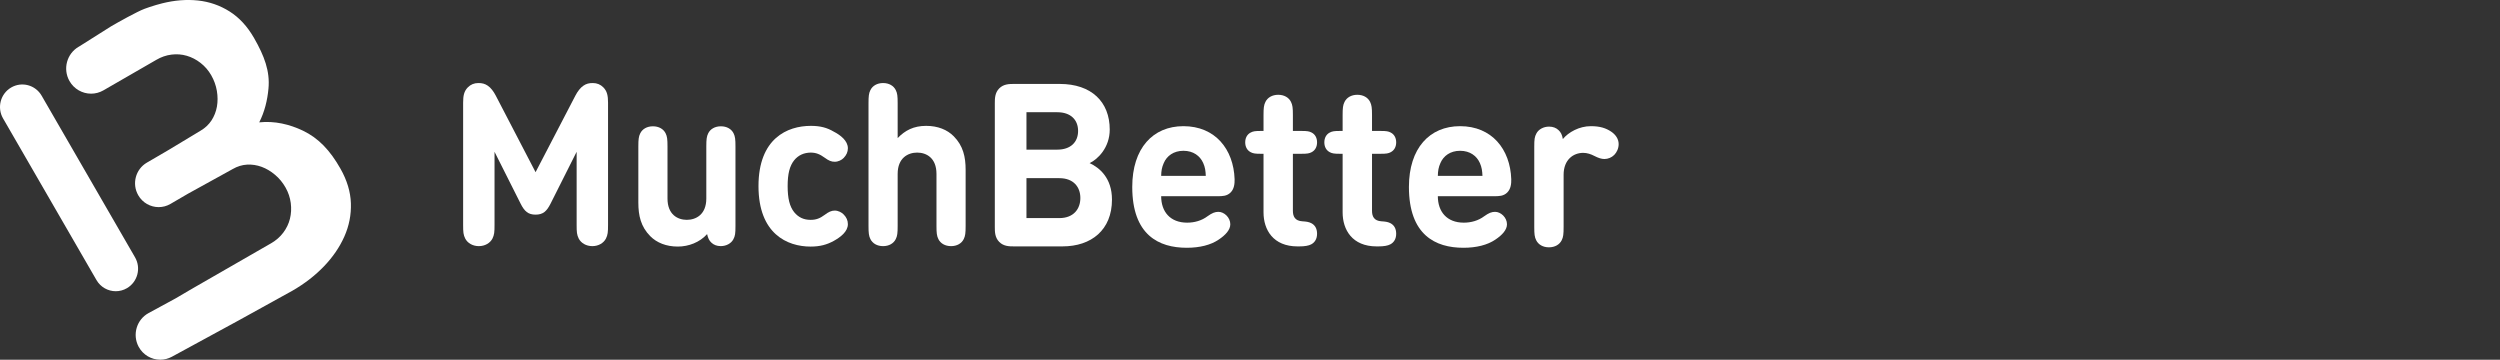 <svg width="139" height="20" viewBox="0 0 139 20" fill="none" xmlns="http://www.w3.org/2000/svg">
<rect x="0" y="0" width="139" height="20" fill="#333333" stroke="none"/>
<g clip-path="url(#clip0_32804_2074)">
<path fill-rule="evenodd" clip-rule="evenodd" d="M6.437 16.192C6.01 16.192 5.594 15.97 5.363 15.57L0.169 6.582C-0.176 5.984 0.024 5.217 0.616 4.868C1.208 4.519 1.968 4.721 2.314 5.319L7.508 14.307C7.853 14.905 7.654 15.672 7.061 16.021C6.865 16.137 6.649 16.192 6.437 16.192Z" fill="white"/>
<path fill-rule="evenodd" clip-rule="evenodd" d="M19.51 11.305C19.489 10.667 19.296 10.024 18.928 9.376C18.358 8.368 17.713 7.68 16.841 7.264C16.098 6.91 15.268 6.712 14.413 6.803C14.713 6.215 14.869 5.57 14.928 4.917C15.015 3.961 14.702 3.12 14.126 2.115C13.756 1.469 13.302 0.977 12.767 0.639C12.231 0.3 11.644 0.096 11.008 0.028C10.37 -0.04 9.707 0.013 9.018 0.185C8.798 0.24 8.564 0.309 8.326 0.388C8.237 0.417 8.146 0.45 8.044 0.487C7.631 0.639 6.545 1.248 6.175 1.465L4.417 2.575L4.377 2.598C3.713 2.981 3.483 3.835 3.862 4.504C4.118 4.955 4.584 5.208 5.065 5.208C5.297 5.208 5.533 5.149 5.75 5.024L5.781 5.006L8.69 3.328C8.961 3.17 9.242 3.072 9.534 3.036C9.826 2.999 10.109 3.021 10.383 3.101C10.656 3.18 10.913 3.313 11.152 3.499C11.391 3.685 11.589 3.914 11.746 4.187C11.902 4.46 12.006 4.749 12.058 5.054C12.109 5.359 12.11 5.651 12.061 5.929C12.011 6.207 11.911 6.462 11.76 6.695C11.608 6.926 11.405 7.118 11.149 7.268L9.395 8.325L8.648 8.762L8.165 9.043C7.538 9.409 7.322 10.219 7.685 10.853C7.928 11.278 8.369 11.516 8.823 11.516C9.045 11.516 9.271 11.459 9.478 11.338L10.449 10.772L12.938 9.399C13.195 9.251 13.461 9.169 13.735 9.153C14.011 9.138 14.28 9.179 14.543 9.275C14.806 9.372 15.055 9.519 15.291 9.718C15.526 9.916 15.721 10.152 15.876 10.426C16.031 10.699 16.127 10.988 16.167 11.29C16.205 11.592 16.191 11.883 16.121 12.162C16.052 12.441 15.928 12.698 15.75 12.935C15.572 13.172 15.347 13.368 15.076 13.525L10.761 16.006L10.549 16.129L9.771 16.586L8.261 17.407C7.597 17.768 7.349 18.604 7.706 19.275C7.953 19.737 8.424 20 8.91 20C9.128 20 9.35 19.947 9.556 19.835L13.282 17.808L16.268 16.158C16.939 15.77 17.521 15.32 18.015 14.805C18.508 14.291 18.886 13.738 19.148 13.147C19.41 12.557 19.53 11.943 19.51 11.305Z" fill="white"/>
<path fill-rule="evenodd" clip-rule="evenodd" d="M88.451 7.015C88.96 7.015 89.287 7.122 89.582 7.319C89.827 7.484 89.997 7.725 89.997 8.01C89.997 8.251 89.896 8.467 89.752 8.613C89.607 8.759 89.406 8.841 89.205 8.841C89.042 8.841 88.866 8.784 88.646 8.67C88.451 8.569 88.244 8.499 88.024 8.499C87.478 8.499 86.937 8.879 86.937 9.716V12.621C86.937 13.021 86.919 13.18 86.831 13.357C86.712 13.598 86.454 13.751 86.121 13.751C85.788 13.751 85.53 13.598 85.412 13.357C85.323 13.18 85.305 13.021 85.305 12.621V8.163C85.305 7.738 85.323 7.611 85.424 7.42C85.543 7.192 85.82 7.04 86.127 7.04C86.347 7.04 86.523 7.11 86.649 7.23C86.78 7.351 86.856 7.49 86.894 7.731C87.207 7.351 87.805 7.015 88.451 7.015Z" fill="white"/>
<path fill-rule="evenodd" clip-rule="evenodd" d="M66.898 9.063C66.722 8.67 66.351 8.384 65.799 8.384C65.252 8.384 64.875 8.67 64.706 9.063C64.599 9.304 64.567 9.495 64.561 9.78H67.042C67.03 9.495 67.005 9.304 66.898 9.063ZM64.561 10.909C64.561 11.765 65.057 12.38 66.006 12.38C66.414 12.38 66.816 12.266 67.136 12.025C67.394 11.841 67.551 11.778 67.746 11.778C68.06 11.778 68.405 12.089 68.405 12.469C68.405 12.78 68.141 13.066 67.764 13.319C67.319 13.624 66.703 13.776 65.981 13.776C64.429 13.776 62.953 13.066 62.953 10.395C62.953 8.239 64.103 7.015 65.799 7.015C67.564 7.015 68.587 8.296 68.644 9.964C68.65 10.218 68.619 10.503 68.424 10.7C68.217 10.909 67.953 10.909 67.708 10.909H64.561Z" fill="white"/>
<path fill-rule="evenodd" clip-rule="evenodd" d="M70.252 8.55H70.089C69.78 8.55 69.668 8.531 69.536 8.461C69.341 8.359 69.234 8.163 69.234 7.915C69.234 7.668 69.341 7.471 69.536 7.37C69.668 7.3 69.78 7.281 70.089 7.281H70.252V6.399C70.252 6 70.271 5.841 70.359 5.664C70.478 5.423 70.736 5.27 71.069 5.27C71.401 5.27 71.659 5.423 71.778 5.664C71.866 5.841 71.885 6 71.885 6.399V7.281H72.375C72.683 7.281 72.795 7.3 72.928 7.37C73.123 7.471 73.229 7.668 73.229 7.915C73.229 8.163 73.123 8.359 72.928 8.461C72.795 8.531 72.683 8.55 72.375 8.55H71.885V11.721C71.885 12.032 71.998 12.279 72.413 12.305C72.619 12.317 72.764 12.336 72.903 12.406C73.104 12.508 73.229 12.698 73.229 12.996C73.229 13.288 73.097 13.484 72.903 13.586C72.758 13.662 72.544 13.7 72.231 13.7H72.143C70.786 13.7 70.252 12.774 70.252 11.81V8.55Z" fill="white"/>
<path fill-rule="evenodd" clip-rule="evenodd" d="M74.65 8.55H74.487C74.18 8.55 74.066 8.531 73.934 8.461C73.74 8.359 73.633 8.163 73.633 7.915C73.633 7.668 73.74 7.471 73.934 7.37C74.066 7.3 74.18 7.281 74.487 7.281H74.65V6.399C74.65 6 74.669 5.841 74.757 5.664C74.877 5.423 75.134 5.27 75.467 5.27C75.8 5.27 76.057 5.423 76.177 5.664C76.264 5.841 76.284 6 76.284 6.399V7.281H76.773C77.081 7.281 77.195 7.3 77.326 7.37C77.521 7.471 77.628 7.668 77.628 7.915C77.628 8.163 77.521 8.359 77.326 8.461C77.195 8.531 77.081 8.55 76.773 8.55H76.284V11.721C76.284 12.032 76.397 12.279 76.811 12.305C77.019 12.317 77.163 12.336 77.301 12.406C77.502 12.508 77.628 12.698 77.628 12.996C77.628 13.288 77.496 13.484 77.301 13.586C77.157 13.662 76.943 13.7 76.629 13.7H76.541C75.184 13.7 74.65 12.774 74.65 11.81V8.55Z" fill="white"/>
<path fill-rule="evenodd" clip-rule="evenodd" d="M82.281 9.063C82.105 8.67 81.734 8.384 81.181 8.384C80.634 8.384 80.257 8.67 80.088 9.063C79.981 9.304 79.95 9.495 79.944 9.78H82.425C82.412 9.495 82.387 9.304 82.281 9.063ZM79.944 10.909C79.944 11.765 80.439 12.38 81.388 12.38C81.796 12.38 82.198 12.266 82.519 12.025C82.776 11.841 82.933 11.778 83.128 11.778C83.442 11.778 83.788 12.089 83.788 12.469C83.788 12.78 83.524 13.066 83.147 13.319C82.701 13.624 82.086 13.776 81.363 13.776C79.811 13.776 78.336 13.066 78.336 10.395C78.336 8.239 79.485 7.015 81.181 7.015C82.946 7.015 83.97 8.296 84.026 9.964C84.033 10.218 84.001 10.503 83.806 10.7C83.6 10.909 83.336 10.909 83.091 10.909H79.944Z" fill="white"/>
<path fill-rule="evenodd" clip-rule="evenodd" d="M58.899 12.126C59.691 12.126 60.068 11.618 60.068 11.009C60.068 10.401 59.691 9.906 58.899 9.906H57.071V12.126H58.899ZM57.071 6.24V8.32H58.786C59.527 8.32 59.942 7.902 59.942 7.28C59.942 6.658 59.527 6.24 58.786 6.24H57.071ZM56.38 13.699C56.123 13.699 55.803 13.699 55.558 13.451C55.312 13.204 55.312 12.881 55.312 12.621V5.745C55.312 5.485 55.312 5.162 55.558 4.914C55.803 4.667 56.123 4.667 56.38 4.667H58.924C60.677 4.667 61.701 5.656 61.701 7.204C61.701 8.206 61.041 8.853 60.583 9.069C61.129 9.322 61.826 9.893 61.826 11.098C61.826 12.786 60.677 13.699 59.075 13.699H56.38Z" fill="white"/>
<path fill-rule="evenodd" clip-rule="evenodd" d="M53.583 13.294C53.465 13.534 53.209 13.685 52.879 13.685C52.548 13.685 52.292 13.534 52.174 13.294C52.087 13.118 52.068 12.961 52.068 12.564V9.668C52.068 8.78 51.507 8.484 50.995 8.484C50.484 8.484 49.91 8.78 49.91 9.668V12.564C49.91 12.961 49.892 13.118 49.804 13.294C49.686 13.534 49.43 13.685 49.1 13.685C48.769 13.685 48.514 13.534 48.395 13.294C48.308 13.118 48.289 12.961 48.289 12.564V5.738C48.289 5.342 48.308 5.184 48.395 5.008C48.514 4.769 48.769 4.617 49.1 4.617C49.43 4.617 49.686 4.769 49.804 5.008C49.892 5.184 49.91 5.342 49.91 5.738V7.678C50.322 7.25 50.796 6.998 51.494 6.998C52.143 6.998 52.667 7.212 53.028 7.577C53.552 8.106 53.689 8.723 53.689 9.441V12.564C53.689 12.961 53.671 13.118 53.583 13.294Z" fill="white"/>
<path fill-rule="evenodd" clip-rule="evenodd" d="M46.356 7.319C46.724 7.508 47.142 7.823 47.142 8.244C47.142 8.452 47.061 8.622 46.911 8.78C46.799 8.899 46.605 8.994 46.412 8.994C46.225 8.994 46.082 8.937 45.851 8.767C45.589 8.578 45.377 8.484 45.071 8.484C44.697 8.49 44.386 8.628 44.155 8.912C43.905 9.227 43.793 9.661 43.793 10.348C43.793 11.034 43.905 11.481 44.155 11.796C44.392 12.085 44.685 12.224 45.071 12.224C45.377 12.224 45.589 12.142 45.851 11.947C46.069 11.783 46.225 11.708 46.412 11.708C46.605 11.708 46.799 11.808 46.911 11.928C47.061 12.079 47.142 12.255 47.142 12.463C47.142 12.879 46.73 13.187 46.356 13.395C45.976 13.603 45.595 13.71 45.071 13.71C43.775 13.71 42.172 13.005 42.172 10.348C42.172 7.69 43.781 6.998 45.084 6.998C45.608 6.998 45.982 7.098 46.356 7.319Z" fill="white"/>
<path fill-rule="evenodd" clip-rule="evenodd" d="M37.687 13.709C37.039 13.709 36.515 13.495 36.153 13.13C35.629 12.601 35.492 11.984 35.492 11.266V8.143C35.492 7.746 35.511 7.589 35.598 7.412C35.717 7.173 35.972 7.022 36.303 7.022C36.633 7.022 36.889 7.173 37.008 7.412C37.095 7.589 37.113 7.746 37.113 8.143V11.039C37.113 11.927 37.675 12.223 38.186 12.223C38.697 12.223 39.271 11.927 39.271 11.039V8.143C39.271 7.746 39.29 7.589 39.377 7.412C39.495 7.173 39.751 7.022 40.082 7.022C40.412 7.022 40.668 7.173 40.786 7.412C40.874 7.589 40.892 7.746 40.892 8.143V12.569C40.892 12.991 40.874 13.117 40.774 13.306C40.655 13.533 40.381 13.684 40.075 13.684C39.857 13.684 39.683 13.614 39.558 13.495C39.427 13.375 39.365 13.237 39.315 13.016C38.903 13.476 38.286 13.709 37.687 13.709Z" fill="white"/>
<path fill-rule="evenodd" clip-rule="evenodd" d="M28.943 11.317L27.496 8.44V12.501C27.496 12.91 27.484 13.055 27.378 13.269C27.247 13.515 26.966 13.685 26.623 13.685C26.28 13.685 25.999 13.515 25.869 13.269C25.762 13.055 25.75 12.91 25.75 12.501V5.707C25.75 5.323 25.8 5.071 26.012 4.857C26.168 4.699 26.361 4.617 26.598 4.617C26.804 4.617 26.96 4.655 27.116 4.762C27.29 4.876 27.446 5.09 27.558 5.304L29.778 9.573L31.998 5.304C32.111 5.09 32.267 4.876 32.441 4.762C32.597 4.655 32.753 4.617 32.959 4.617C33.196 4.617 33.389 4.699 33.545 4.857C33.757 5.071 33.807 5.323 33.807 5.707V12.501C33.807 12.91 33.794 13.055 33.688 13.269C33.557 13.515 33.277 13.685 32.934 13.685C32.591 13.685 32.31 13.515 32.179 13.269C32.073 13.055 32.061 12.91 32.061 12.501V8.44L30.614 11.317C30.396 11.752 30.19 11.934 29.778 11.934C29.367 11.934 29.161 11.752 28.943 11.317Z" fill="white"/>
</g>
<defs>
<clipPath id="clip0_32804_2074">
<rect width="139" height="20" fill="white" transform="translate(0 -0)"/>
</clipPath>
</defs>
</svg>
